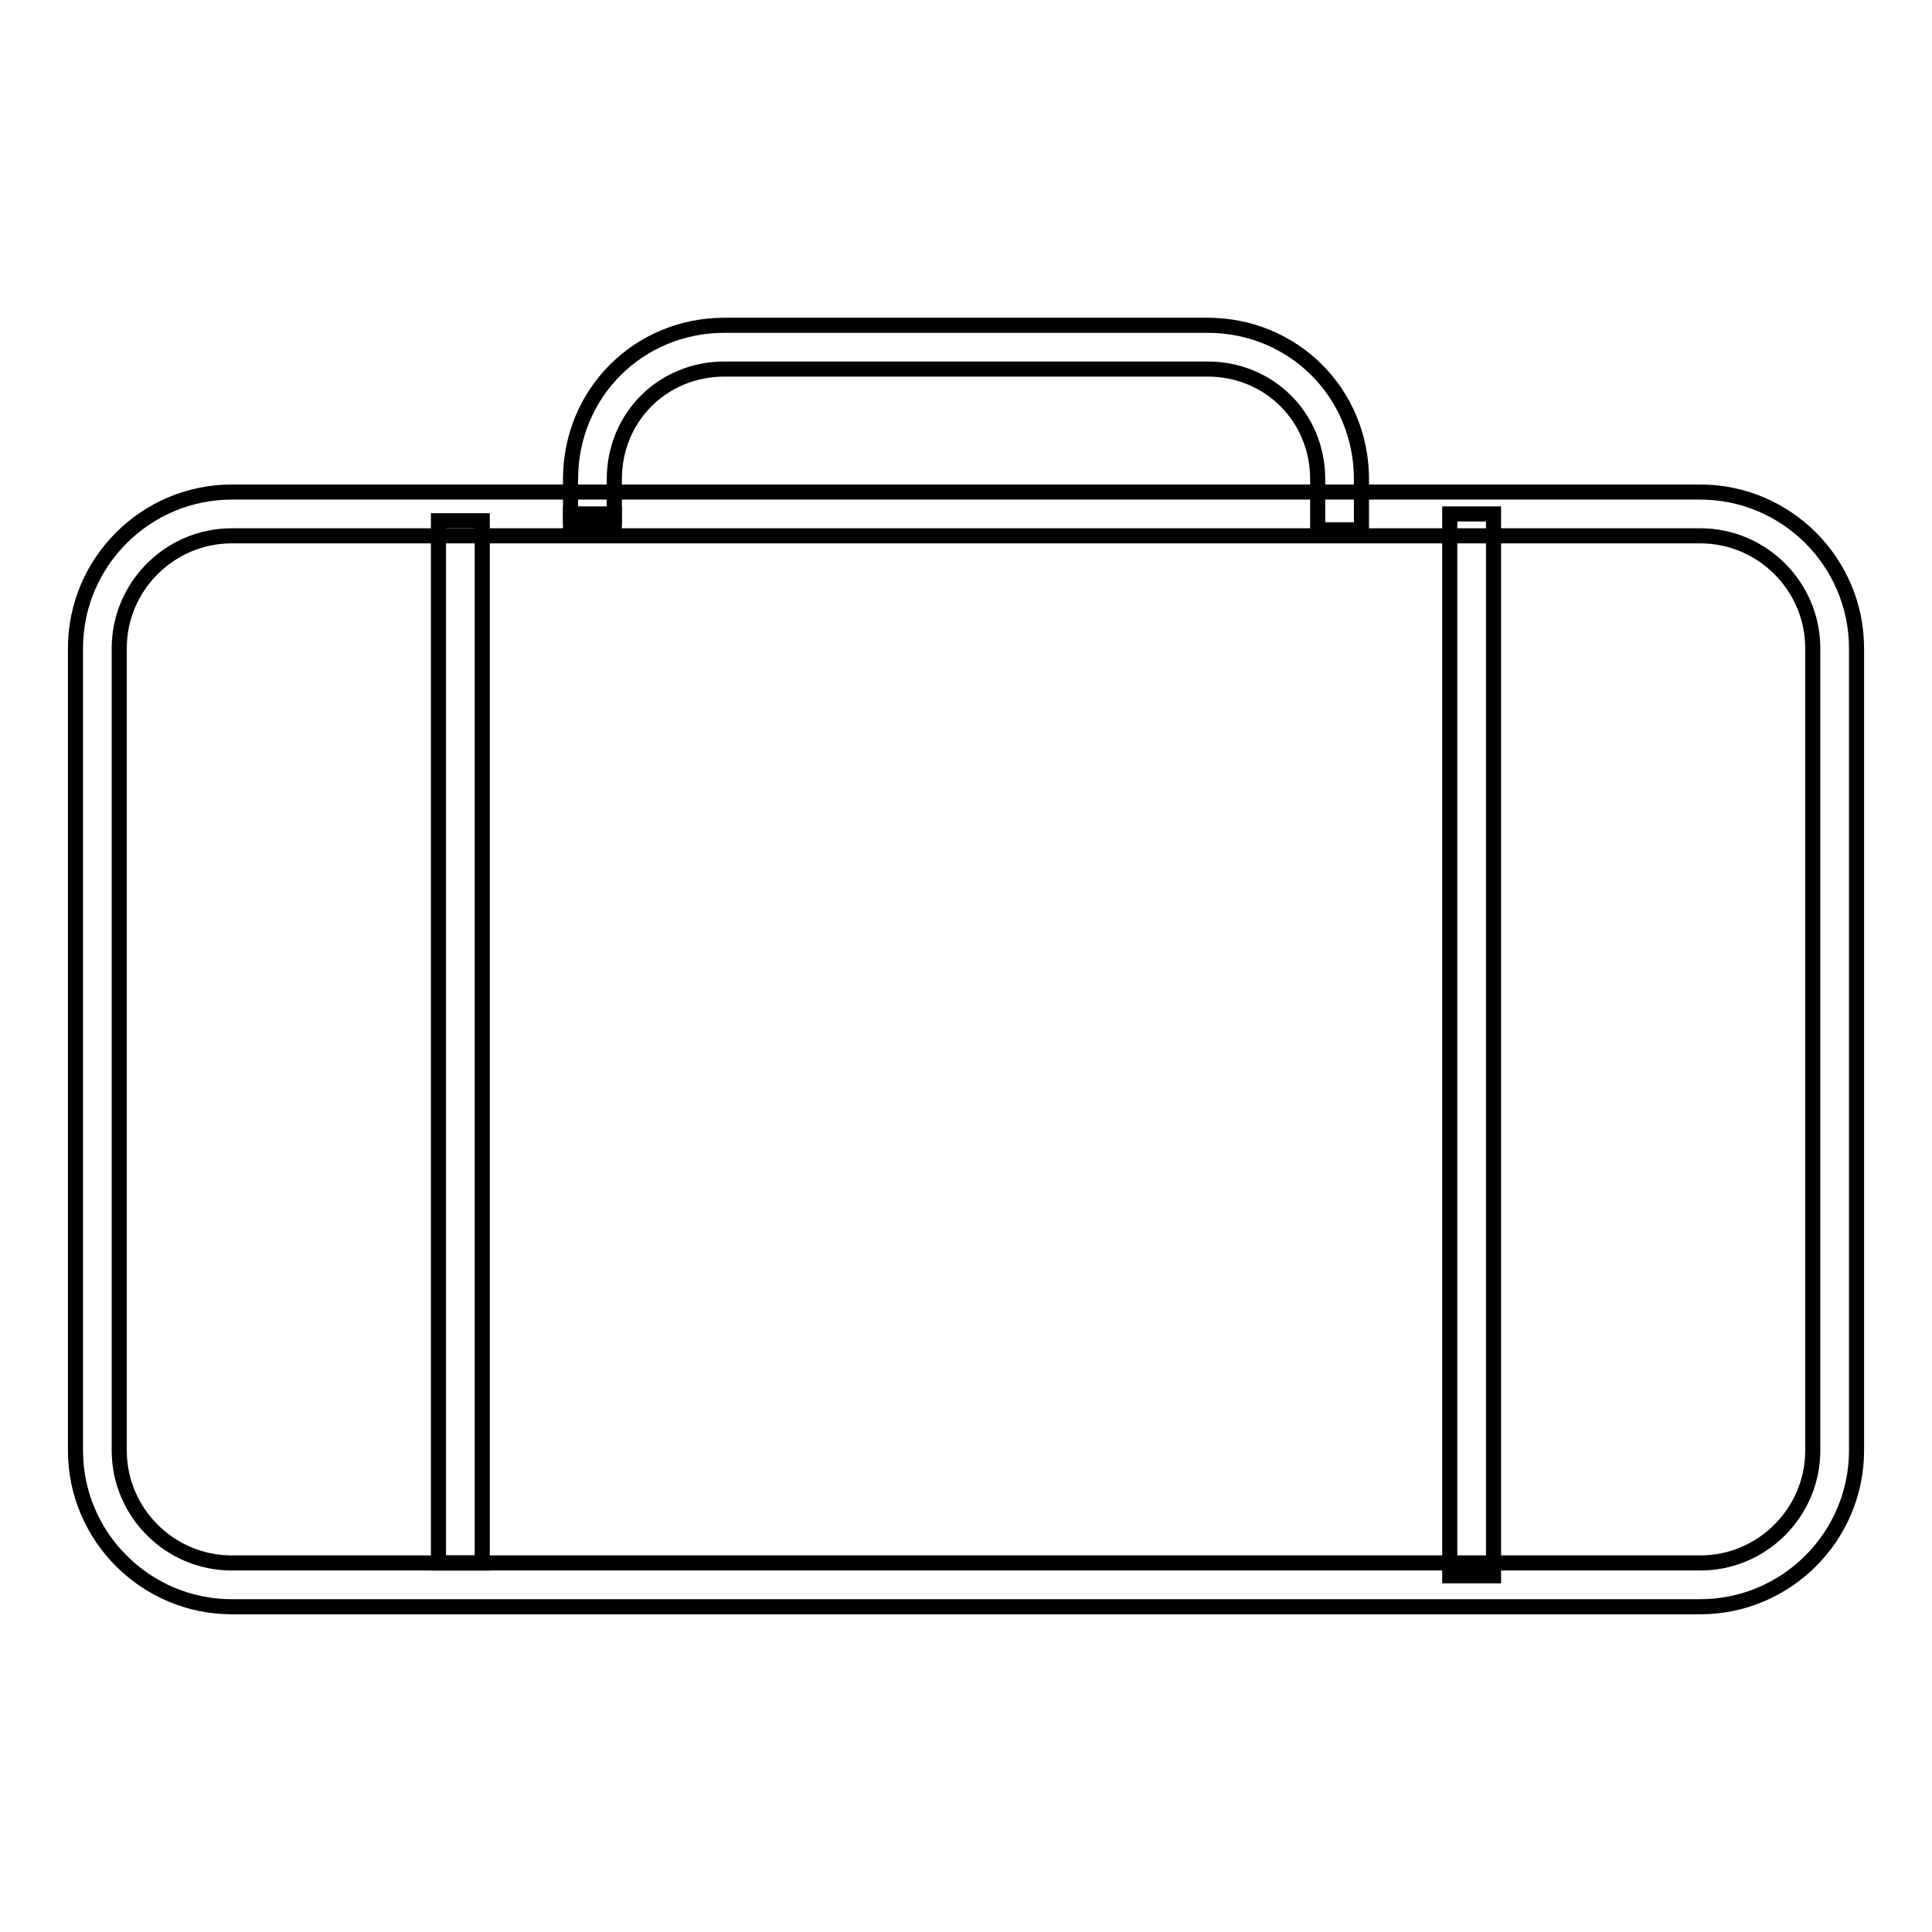<?xml version="1.0" encoding="utf-8"?>
<!-- Svg Vector Icons : http://www.onlinewebfonts.com/icon -->
<!DOCTYPE svg PUBLIC "-//W3C//DTD SVG 1.1//EN" "http://www.w3.org/Graphics/SVG/1.1/DTD/svg11.dtd">
<svg version="1.1" xmlns="http://www.w3.org/2000/svg" xmlns:xlink="http://www.w3.org/1999/xlink" x="0px" y="0px" viewBox="0 0 256 256" enable-background="new 0 0 256 256" xml:space="preserve">
<g> <path stroke-width="2" fill-opacity="0" stroke="#000000"  d="M225.3,212.9H30.7c-11.4,0-20.7-9.3-20.7-20.7V85.9c0-11.4,9.3-20.7,20.7-20.7h194.6 c11.4,0,20.7,9.3,20.7,20.7v106.3C246,203.6,236.7,212.9,225.3,212.9z M30.7,71c-8.2,0-14.9,6.7-14.9,14.9v106.3 c0,8.2,6.7,14.9,14.9,14.9h194.6c8.2,0,14.9-6.7,14.9-14.9V85.9c0-8.2-6.7-14.9-14.9-14.9H30.7z"/> <path stroke-width="2" fill-opacity="0" stroke="#000000"  d="M58.1,69h5.8v138.1h-5.8V69z M192.1,68.1h5.8v140.7h-5.8V68.1z M75.6,68.1h5.8v1.7h-5.8V68.1z"/> <path stroke-width="2" fill-opacity="0" stroke="#000000"  d="M180.4,70.2h-5.8v-6.7c0-8.2-6.4-14.6-14.6-14.6H96c-8.2,0-14.6,6.4-14.6,14.6v5h-5.8v-5 c0-11.4,9-20.4,20.4-20.4H160c11.4,0,20.4,9,20.4,20.4V70.2z"/></g>
</svg>